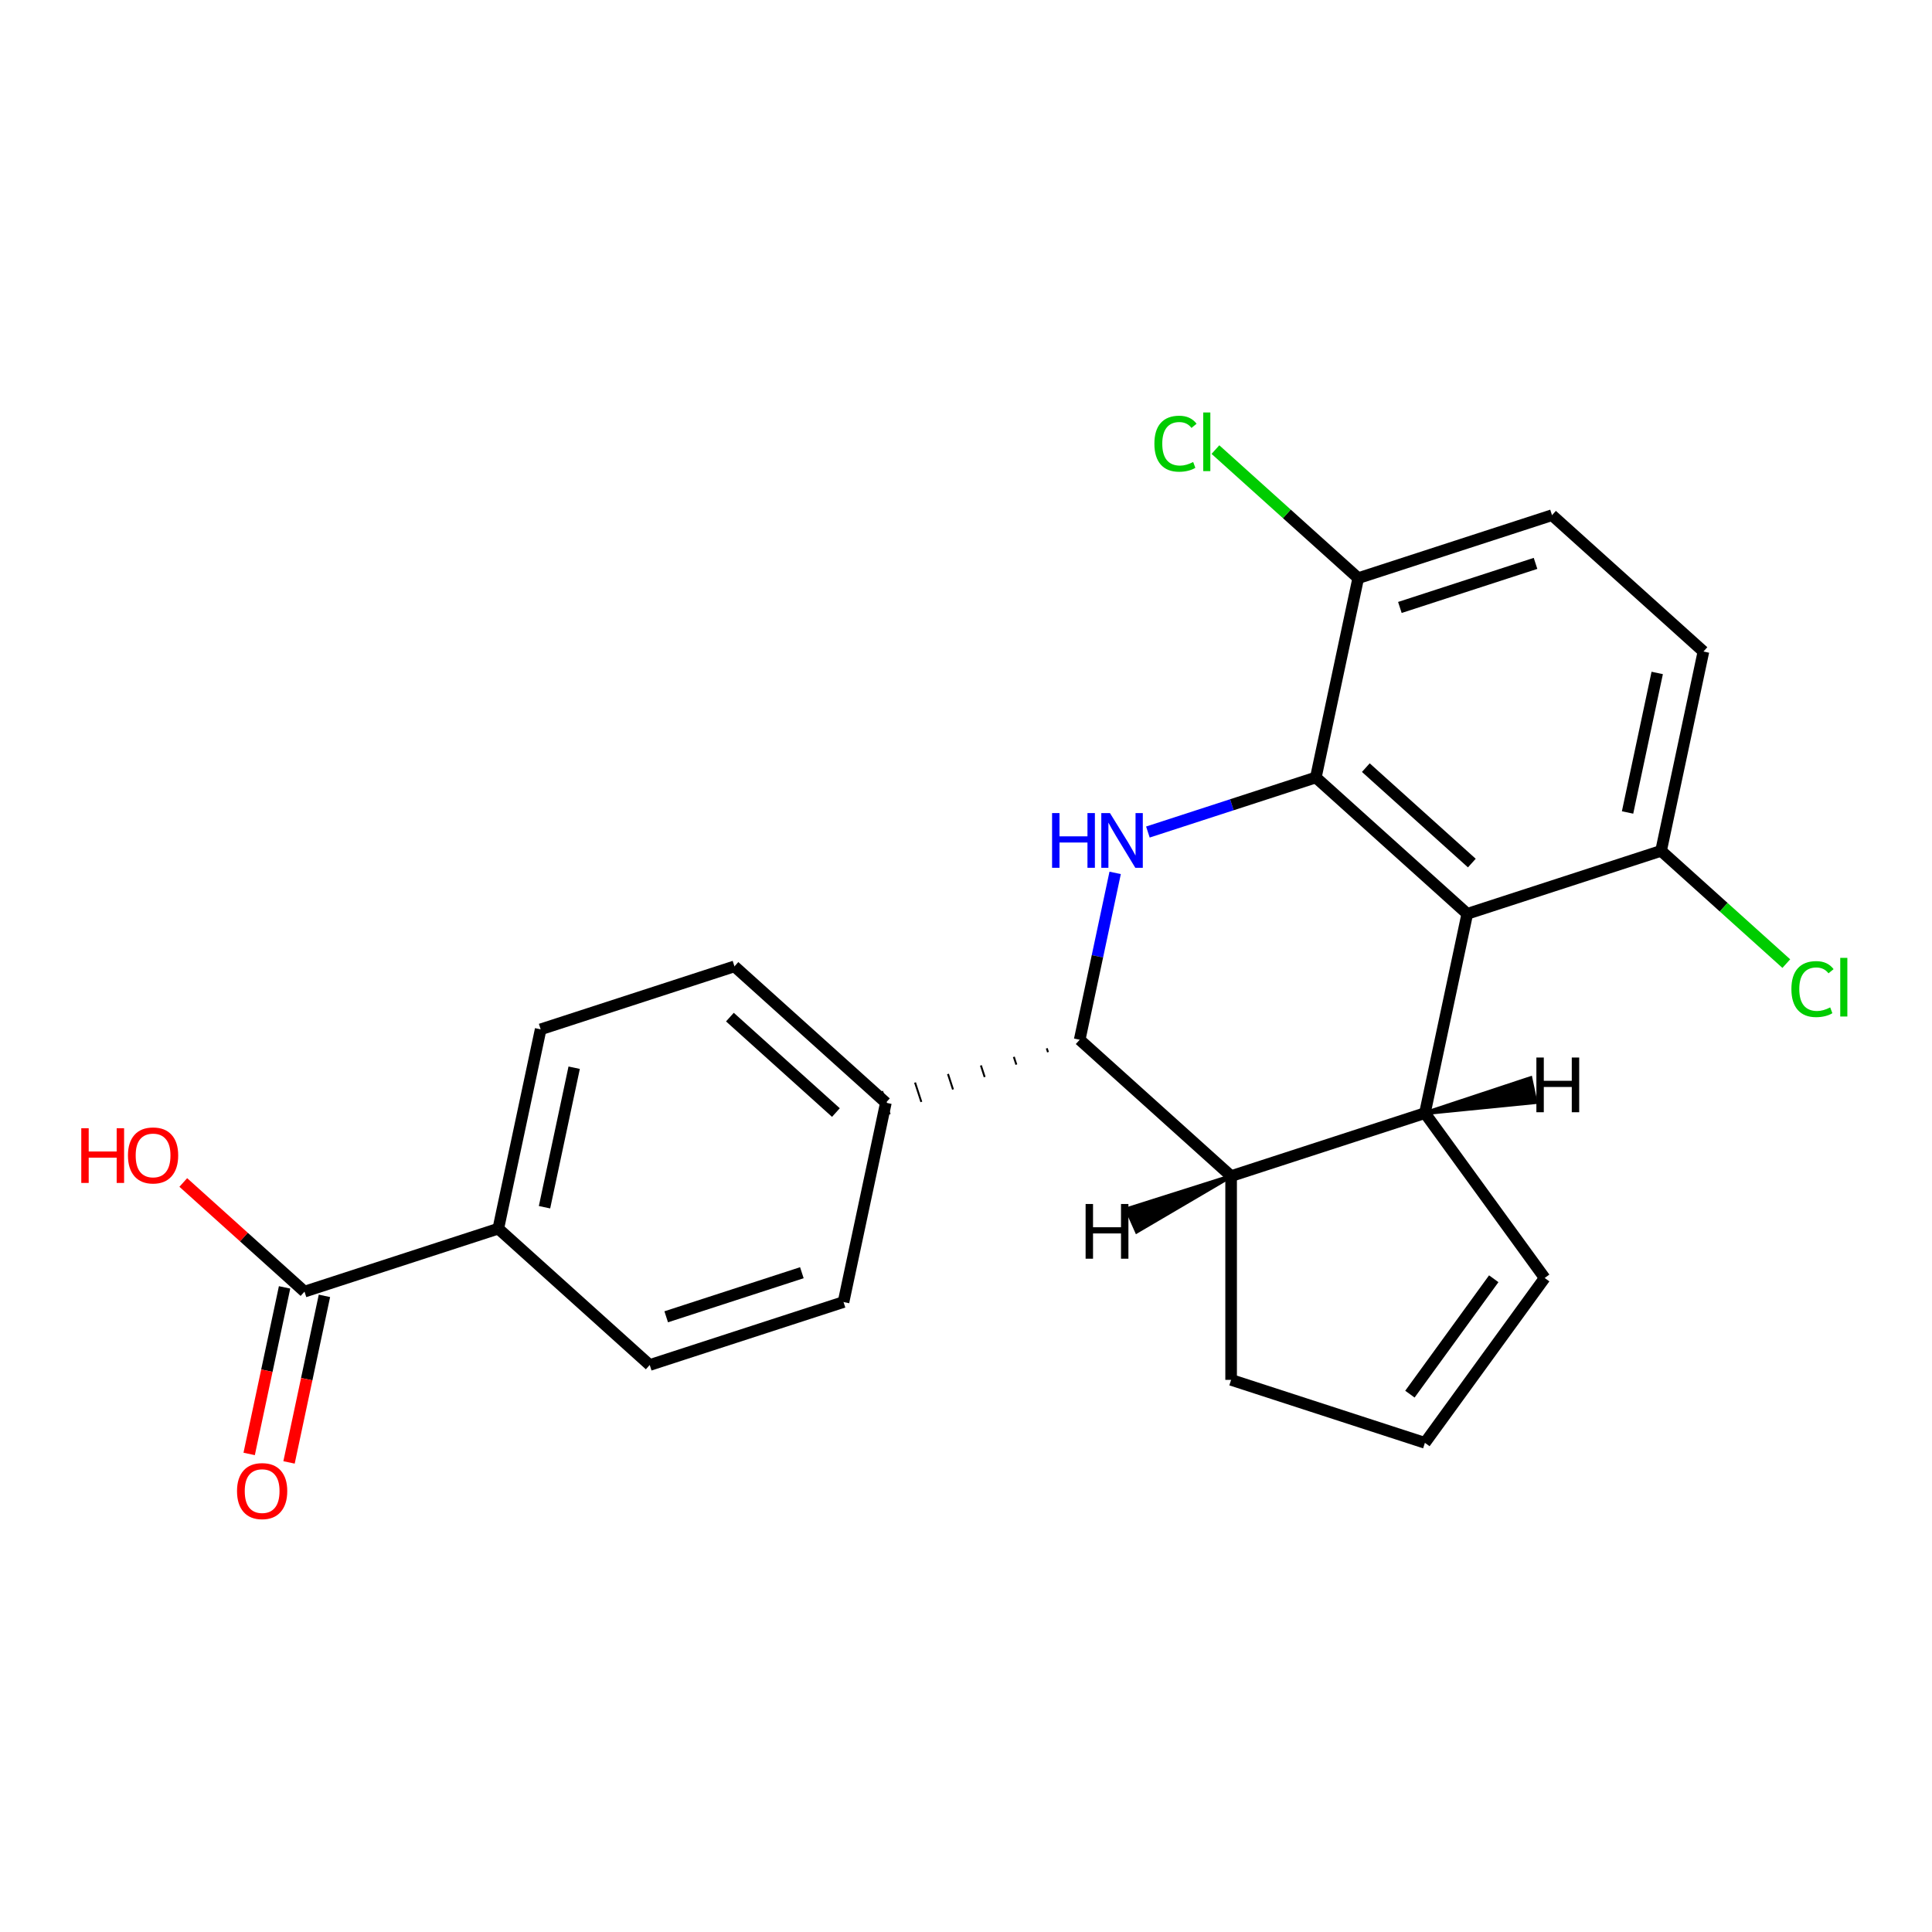 <?xml version='1.0' encoding='iso-8859-1'?>
<svg version='1.1' baseProfile='full'
              xmlns='http://www.w3.org/2000/svg'
                      xmlns:rdkit='http://www.rdkit.org/xml'
                      xmlns:xlink='http://www.w3.org/1999/xlink'
                  xml:space='preserve'
width='1000px' height='1000px' viewBox='0 0 1000 1000'>
<!-- END OF HEADER -->
<rect style='opacity:1.0;fill:#FFFFFF;stroke:none' width='1000' height='1000' x='0' y='0'> </rect>
<path class='bond-0' d='M 594.149,430.66 L 637.615,416.537' style='fill:none;fill-rule:evenodd;stroke:#0000FF;stroke-width:6px;stroke-linecap:butt;stroke-linejoin:miter;stroke-opacity:1' />
<path class='bond-0' d='M 637.615,416.537 L 681.08,402.415' style='fill:none;fill-rule:evenodd;stroke:#000000;stroke-width:6px;stroke-linecap:butt;stroke-linejoin:miter;stroke-opacity:1' />
<path class='bond-3' d='M 577.202,451.803 L 568.023,494.988' style='fill:none;fill-rule:evenodd;stroke:#0000FF;stroke-width:6px;stroke-linecap:butt;stroke-linejoin:miter;stroke-opacity:1' />
<path class='bond-3' d='M 568.023,494.988 L 558.844,538.172' style='fill:none;fill-rule:evenodd;stroke:#000000;stroke-width:6px;stroke-linecap:butt;stroke-linejoin:miter;stroke-opacity:1' />
<path class='bond-1' d='M 681.08,402.415 L 759.46,472.988' style='fill:none;fill-rule:evenodd;stroke:#000000;stroke-width:6px;stroke-linecap:butt;stroke-linejoin:miter;stroke-opacity:1' />
<path class='bond-1' d='M 706.952,397.325 L 761.818,446.726' style='fill:none;fill-rule:evenodd;stroke:#000000;stroke-width:6px;stroke-linecap:butt;stroke-linejoin:miter;stroke-opacity:1' />
<path class='bond-6' d='M 681.08,402.415 L 703.009,299.249' style='fill:none;fill-rule:evenodd;stroke:#000000;stroke-width:6px;stroke-linecap:butt;stroke-linejoin:miter;stroke-opacity:1' />
<path class='bond-7' d='M 759.46,472.988 L 859.768,440.396' style='fill:none;fill-rule:evenodd;stroke:#000000;stroke-width:6px;stroke-linecap:butt;stroke-linejoin:miter;stroke-opacity:1' />
<path class='bond-23' d='M 759.46,472.988 L 737.532,576.153' style='fill:none;fill-rule:evenodd;stroke:#000000;stroke-width:6px;stroke-linecap:butt;stroke-linejoin:miter;stroke-opacity:1' />
<path class='bond-2' d='M 737.532,576.153 L 637.223,608.746' style='fill:none;fill-rule:evenodd;stroke:#000000;stroke-width:6px;stroke-linecap:butt;stroke-linejoin:miter;stroke-opacity:1' />
<path class='bond-9' d='M 737.532,576.153 L 799.525,661.481' style='fill:none;fill-rule:evenodd;stroke:#000000;stroke-width:6px;stroke-linecap:butt;stroke-linejoin:miter;stroke-opacity:1' />
<path class='bond-27' d='M 737.532,576.153 L 794.786,570.453 L 792.155,558.073 Z' style='fill:#000000;fill-rule:evenodd;fill-opacity:1;stroke:#000000;stroke-width:2px;stroke-linecap:butt;stroke-linejoin:miter;stroke-opacity:1;' />
<path class='bond-4' d='M 558.844,538.172 L 637.223,608.746' style='fill:none;fill-rule:evenodd;stroke:#000000;stroke-width:6px;stroke-linecap:butt;stroke-linejoin:miter;stroke-opacity:1' />
<path class='bond-8' d='M 541.8,542.601 L 542.452,544.607' style='fill:none;fill-rule:evenodd;stroke:#000000;stroke-width:1.0px;stroke-linecap:butt;stroke-linejoin:miter;stroke-opacity:1' />
<path class='bond-8' d='M 524.756,547.03 L 526.059,551.042' style='fill:none;fill-rule:evenodd;stroke:#000000;stroke-width:1.0px;stroke-linecap:butt;stroke-linejoin:miter;stroke-opacity:1' />
<path class='bond-8' d='M 507.712,551.459 L 509.667,557.477' style='fill:none;fill-rule:evenodd;stroke:#000000;stroke-width:1.0px;stroke-linecap:butt;stroke-linejoin:miter;stroke-opacity:1' />
<path class='bond-8' d='M 490.668,555.888 L 493.275,563.913' style='fill:none;fill-rule:evenodd;stroke:#000000;stroke-width:1.0px;stroke-linecap:butt;stroke-linejoin:miter;stroke-opacity:1' />
<path class='bond-8' d='M 473.624,560.317 L 476.883,570.348' style='fill:none;fill-rule:evenodd;stroke:#000000;stroke-width:1.0px;stroke-linecap:butt;stroke-linejoin:miter;stroke-opacity:1' />
<path class='bond-8' d='M 456.58,564.746 L 460.491,576.783' style='fill:none;fill-rule:evenodd;stroke:#000000;stroke-width:1.0px;stroke-linecap:butt;stroke-linejoin:miter;stroke-opacity:1' />
<path class='bond-19' d='M 637.223,608.746 L 637.223,714.216' style='fill:none;fill-rule:evenodd;stroke:#000000;stroke-width:6px;stroke-linecap:butt;stroke-linejoin:miter;stroke-opacity:1' />
<path class='bond-28' d='M 637.223,608.746 L 583.253,625.848 L 588.401,637.41 Z' style='fill:#000000;fill-rule:evenodd;fill-opacity:1;stroke:#000000;stroke-width:2px;stroke-linecap:butt;stroke-linejoin:miter;stroke-opacity:1;' />
<path class='bond-5' d='M 157.611,668.541 L 257.919,635.949' style='fill:none;fill-rule:evenodd;stroke:#000000;stroke-width:6px;stroke-linecap:butt;stroke-linejoin:miter;stroke-opacity:1' />
<path class='bond-12' d='M 147.294,666.348 L 138.132,709.452' style='fill:none;fill-rule:evenodd;stroke:#000000;stroke-width:6px;stroke-linecap:butt;stroke-linejoin:miter;stroke-opacity:1' />
<path class='bond-12' d='M 138.132,709.452 L 128.97,752.557' style='fill:none;fill-rule:evenodd;stroke:#FF0000;stroke-width:6px;stroke-linecap:butt;stroke-linejoin:miter;stroke-opacity:1' />
<path class='bond-12' d='M 167.927,670.734 L 158.765,713.838' style='fill:none;fill-rule:evenodd;stroke:#000000;stroke-width:6px;stroke-linecap:butt;stroke-linejoin:miter;stroke-opacity:1' />
<path class='bond-12' d='M 158.765,713.838 L 149.603,756.942' style='fill:none;fill-rule:evenodd;stroke:#FF0000;stroke-width:6px;stroke-linecap:butt;stroke-linejoin:miter;stroke-opacity:1' />
<path class='bond-20' d='M 157.611,668.541 L 126.239,640.294' style='fill:none;fill-rule:evenodd;stroke:#000000;stroke-width:6px;stroke-linecap:butt;stroke-linejoin:miter;stroke-opacity:1' />
<path class='bond-20' d='M 126.239,640.294 L 94.868,612.047' style='fill:none;fill-rule:evenodd;stroke:#FF0000;stroke-width:6px;stroke-linecap:butt;stroke-linejoin:miter;stroke-opacity:1' />
<path class='bond-13' d='M 703.009,299.249 L 803.317,266.657' style='fill:none;fill-rule:evenodd;stroke:#000000;stroke-width:6px;stroke-linecap:butt;stroke-linejoin:miter;stroke-opacity:1' />
<path class='bond-13' d='M 724.574,314.422 L 794.789,291.607' style='fill:none;fill-rule:evenodd;stroke:#000000;stroke-width:6px;stroke-linecap:butt;stroke-linejoin:miter;stroke-opacity:1' />
<path class='bond-21' d='M 703.009,299.249 L 666.057,265.978' style='fill:none;fill-rule:evenodd;stroke:#000000;stroke-width:6px;stroke-linecap:butt;stroke-linejoin:miter;stroke-opacity:1' />
<path class='bond-21' d='M 666.057,265.978 L 629.106,232.706' style='fill:none;fill-rule:evenodd;stroke:#00CC00;stroke-width:6px;stroke-linecap:butt;stroke-linejoin:miter;stroke-opacity:1' />
<path class='bond-22' d='M 859.768,440.396 L 892.18,469.579' style='fill:none;fill-rule:evenodd;stroke:#000000;stroke-width:6px;stroke-linecap:butt;stroke-linejoin:miter;stroke-opacity:1' />
<path class='bond-22' d='M 892.18,469.579 L 924.591,498.763' style='fill:none;fill-rule:evenodd;stroke:#00CC00;stroke-width:6px;stroke-linecap:butt;stroke-linejoin:miter;stroke-opacity:1' />
<path class='bond-26' d='M 859.768,440.396 L 881.697,337.23' style='fill:none;fill-rule:evenodd;stroke:#000000;stroke-width:6px;stroke-linecap:butt;stroke-linejoin:miter;stroke-opacity:1' />
<path class='bond-26' d='M 842.425,420.535 L 857.774,348.319' style='fill:none;fill-rule:evenodd;stroke:#000000;stroke-width:6px;stroke-linecap:butt;stroke-linejoin:miter;stroke-opacity:1' />
<path class='bond-15' d='M 458.535,570.764 L 436.607,673.93' style='fill:none;fill-rule:evenodd;stroke:#000000;stroke-width:6px;stroke-linecap:butt;stroke-linejoin:miter;stroke-opacity:1' />
<path class='bond-16' d='M 458.535,570.764 L 380.156,500.191' style='fill:none;fill-rule:evenodd;stroke:#000000;stroke-width:6px;stroke-linecap:butt;stroke-linejoin:miter;stroke-opacity:1' />
<path class='bond-16' d='M 432.664,575.854 L 377.798,526.453' style='fill:none;fill-rule:evenodd;stroke:#000000;stroke-width:6px;stroke-linecap:butt;stroke-linejoin:miter;stroke-opacity:1' />
<path class='bond-25' d='M 799.525,661.481 L 737.532,746.808' style='fill:none;fill-rule:evenodd;stroke:#000000;stroke-width:6px;stroke-linecap:butt;stroke-linejoin:miter;stroke-opacity:1' />
<path class='bond-25' d='M 773.161,661.881 L 729.765,721.61' style='fill:none;fill-rule:evenodd;stroke:#000000;stroke-width:6px;stroke-linecap:butt;stroke-linejoin:miter;stroke-opacity:1' />
<path class='bond-10' d='M 257.919,635.949 L 279.847,532.783' style='fill:none;fill-rule:evenodd;stroke:#000000;stroke-width:6px;stroke-linecap:butt;stroke-linejoin:miter;stroke-opacity:1' />
<path class='bond-10' d='M 281.841,624.859 L 297.191,552.644' style='fill:none;fill-rule:evenodd;stroke:#000000;stroke-width:6px;stroke-linecap:butt;stroke-linejoin:miter;stroke-opacity:1' />
<path class='bond-24' d='M 257.919,635.949 L 336.299,706.522' style='fill:none;fill-rule:evenodd;stroke:#000000;stroke-width:6px;stroke-linecap:butt;stroke-linejoin:miter;stroke-opacity:1' />
<path class='bond-11' d='M 737.532,746.808 L 637.223,714.216' style='fill:none;fill-rule:evenodd;stroke:#000000;stroke-width:6px;stroke-linecap:butt;stroke-linejoin:miter;stroke-opacity:1' />
<path class='bond-14' d='M 803.317,266.657 L 881.697,337.23' style='fill:none;fill-rule:evenodd;stroke:#000000;stroke-width:6px;stroke-linecap:butt;stroke-linejoin:miter;stroke-opacity:1' />
<path class='bond-18' d='M 436.607,673.93 L 336.299,706.522' style='fill:none;fill-rule:evenodd;stroke:#000000;stroke-width:6px;stroke-linecap:butt;stroke-linejoin:miter;stroke-opacity:1' />
<path class='bond-18' d='M 415.042,658.757 L 344.826,681.571' style='fill:none;fill-rule:evenodd;stroke:#000000;stroke-width:6px;stroke-linecap:butt;stroke-linejoin:miter;stroke-opacity:1' />
<path class='bond-17' d='M 380.156,500.191 L 279.847,532.783' style='fill:none;fill-rule:evenodd;stroke:#000000;stroke-width:6px;stroke-linecap:butt;stroke-linejoin:miter;stroke-opacity:1' />
<path  class='atom-0' d='M 544.552 420.847
L 548.392 420.847
L 548.392 432.887
L 562.872 432.887
L 562.872 420.847
L 566.712 420.847
L 566.712 449.167
L 562.872 449.167
L 562.872 436.087
L 548.392 436.087
L 548.392 449.167
L 544.552 449.167
L 544.552 420.847
' fill='#0000FF'/>
<path  class='atom-0' d='M 574.512 420.847
L 583.792 435.847
Q 584.712 437.327, 586.192 440.007
Q 587.672 442.687, 587.752 442.847
L 587.752 420.847
L 591.512 420.847
L 591.512 449.167
L 587.632 449.167
L 577.672 432.767
Q 576.512 430.847, 575.272 428.647
Q 574.072 426.447, 573.712 425.767
L 573.712 449.167
L 570.032 449.167
L 570.032 420.847
L 574.512 420.847
' fill='#0000FF'/>
<path  class='atom-13' d='M 122.682 771.786
Q 122.682 764.986, 126.042 761.186
Q 129.402 757.386, 135.682 757.386
Q 141.962 757.386, 145.322 761.186
Q 148.682 764.986, 148.682 771.786
Q 148.682 778.666, 145.282 782.586
Q 141.882 786.466, 135.682 786.466
Q 129.442 786.466, 126.042 782.586
Q 122.682 778.706, 122.682 771.786
M 135.682 783.266
Q 140.002 783.266, 142.322 780.386
Q 144.682 777.466, 144.682 771.786
Q 144.682 766.226, 142.322 763.426
Q 140.002 760.586, 135.682 760.586
Q 131.362 760.586, 129.002 763.386
Q 126.682 766.186, 126.682 771.786
Q 126.682 777.506, 129.002 780.386
Q 131.362 783.266, 135.682 783.266
' fill='#FF0000'/>
<path  class='atom-21' d='M 42.071 583.967
L 45.911 583.967
L 45.911 596.007
L 60.391 596.007
L 60.391 583.967
L 64.231 583.967
L 64.231 612.287
L 60.391 612.287
L 60.391 599.207
L 45.911 599.207
L 45.911 612.287
L 42.071 612.287
L 42.071 583.967
' fill='#FF0000'/>
<path  class='atom-21' d='M 66.231 598.047
Q 66.231 591.247, 69.591 587.447
Q 72.951 583.647, 79.231 583.647
Q 85.511 583.647, 88.871 587.447
Q 92.231 591.247, 92.231 598.047
Q 92.231 604.927, 88.831 608.847
Q 85.431 612.727, 79.231 612.727
Q 72.991 612.727, 69.591 608.847
Q 66.231 604.967, 66.231 598.047
M 79.231 609.527
Q 83.551 609.527, 85.871 606.647
Q 88.231 603.727, 88.231 598.047
Q 88.231 592.487, 85.871 589.687
Q 83.551 586.847, 79.231 586.847
Q 74.911 586.847, 72.551 589.647
Q 70.231 592.447, 70.231 598.047
Q 70.231 603.767, 72.551 606.647
Q 74.911 609.527, 79.231 609.527
' fill='#FF0000'/>
<path  class='atom-22' d='M 597.509 229.656
Q 597.509 222.616, 600.789 218.936
Q 604.109 215.216, 610.389 215.216
Q 616.229 215.216, 619.349 219.336
L 616.709 221.496
Q 614.429 218.496, 610.389 218.496
Q 606.109 218.496, 603.829 221.376
Q 601.589 224.216, 601.589 229.656
Q 601.589 235.256, 603.909 238.136
Q 606.269 241.016, 610.829 241.016
Q 613.949 241.016, 617.589 239.136
L 618.709 242.136
Q 617.229 243.096, 614.989 243.656
Q 612.749 244.216, 610.269 244.216
Q 604.109 244.216, 600.789 240.456
Q 597.509 236.696, 597.509 229.656
' fill='#00CC00'/>
<path  class='atom-22' d='M 622.789 213.496
L 626.469 213.496
L 626.469 243.856
L 622.789 243.856
L 622.789 213.496
' fill='#00CC00'/>
<path  class='atom-23' d='M 927.228 511.949
Q 927.228 504.909, 930.508 501.229
Q 933.828 497.509, 940.108 497.509
Q 945.948 497.509, 949.068 501.629
L 946.428 503.789
Q 944.148 500.789, 940.108 500.789
Q 935.828 500.789, 933.548 503.669
Q 931.308 506.509, 931.308 511.949
Q 931.308 517.549, 933.628 520.429
Q 935.988 523.309, 940.548 523.309
Q 943.668 523.309, 947.308 521.429
L 948.428 524.429
Q 946.948 525.389, 944.708 525.949
Q 942.468 526.509, 939.988 526.509
Q 933.828 526.509, 930.508 522.749
Q 927.228 518.989, 927.228 511.949
' fill='#00CC00'/>
<path  class='atom-23' d='M 952.508 495.789
L 956.188 495.789
L 956.188 526.149
L 952.508 526.149
L 952.508 495.789
' fill='#00CC00'/>
<path  class='atom-24' d='M 795.229 547.374
L 799.069 547.374
L 799.069 559.414
L 813.549 559.414
L 813.549 547.374
L 817.389 547.374
L 817.389 575.694
L 813.549 575.694
L 813.549 562.614
L 799.069 562.614
L 799.069 575.694
L 795.229 575.694
L 795.229 547.374
' fill='#000000'/>
<path  class='atom-25' d='M 561.909 623.185
L 565.749 623.185
L 565.749 635.225
L 580.229 635.225
L 580.229 623.185
L 584.069 623.185
L 584.069 651.505
L 580.229 651.505
L 580.229 638.425
L 565.749 638.425
L 565.749 651.505
L 561.909 651.505
L 561.909 623.185
' fill='#000000'/>
</svg>
